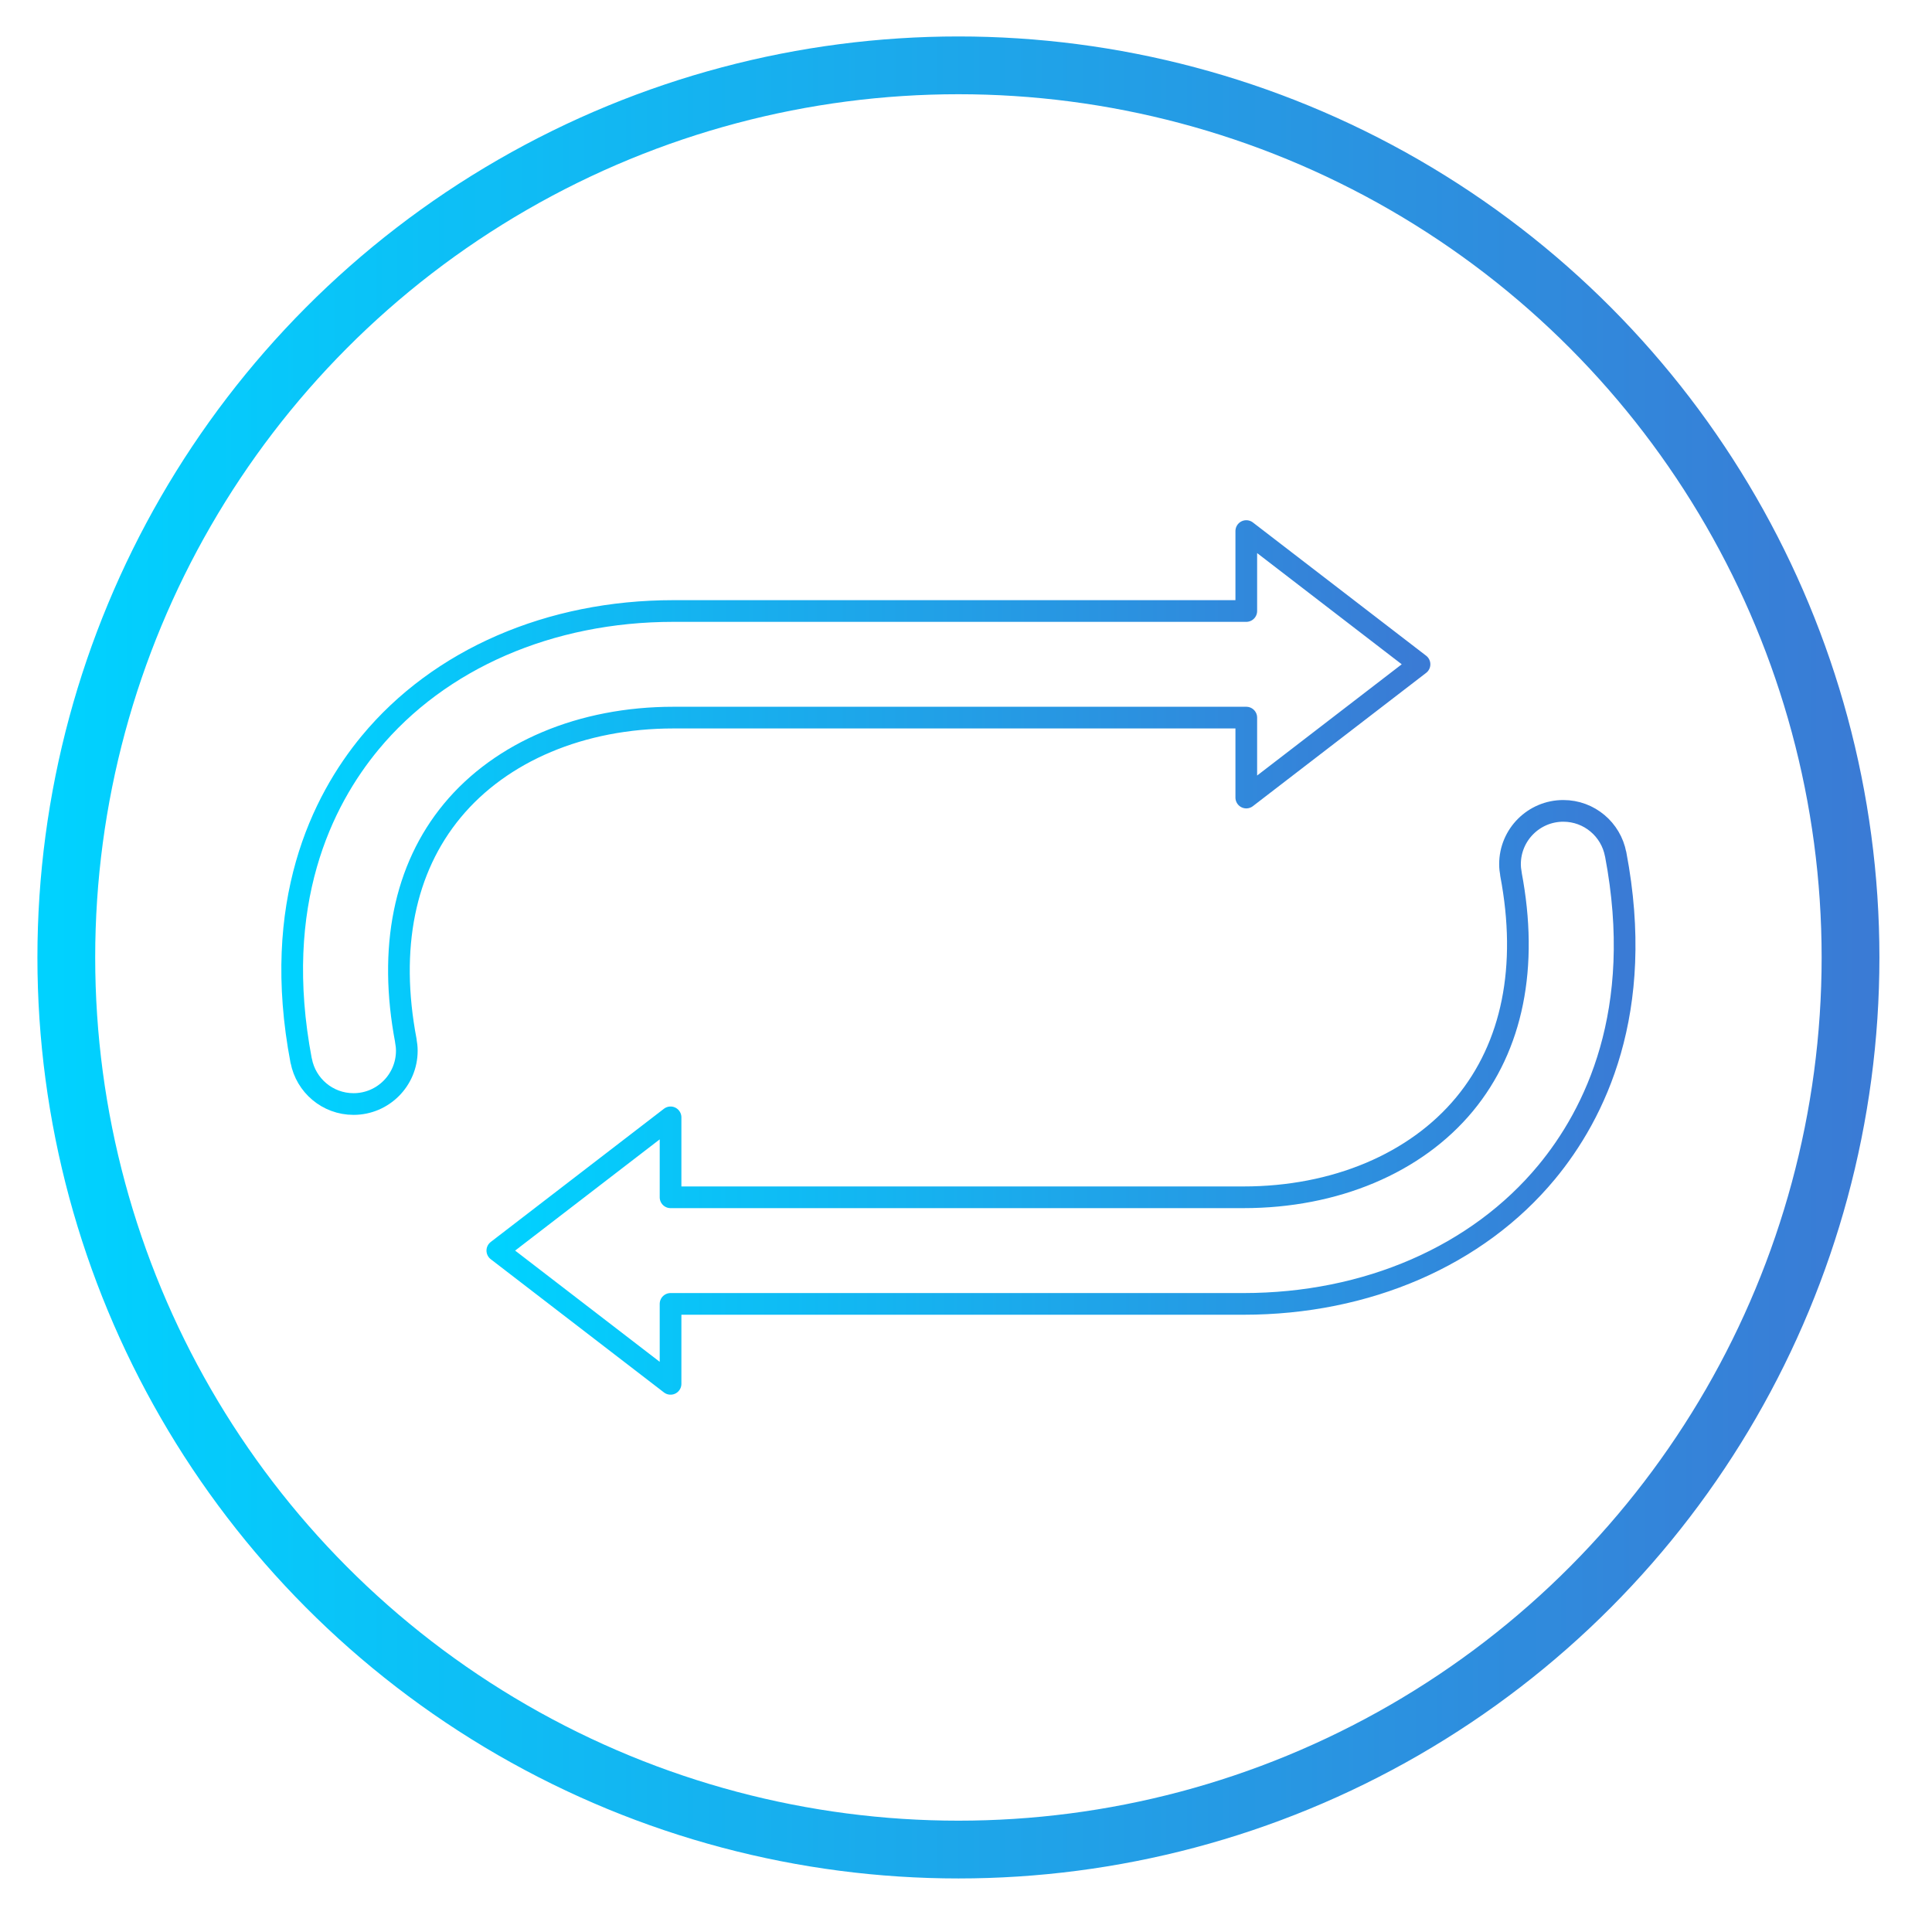 <?xml version="1.0" standalone="no"?><!DOCTYPE svg PUBLIC "-//W3C//DTD SVG 1.1//EN" "http://www.w3.org/Graphics/SVG/1.1/DTD/svg11.dtd"><svg width="100%" height="100%" viewBox="0 0 106 106" version="1.1" xmlns="http://www.w3.org/2000/svg" xmlns:xlink="http://www.w3.org/1999/xlink" xml:space="preserve" style="fill-rule:evenodd;clip-rule:evenodd;stroke-linecap:round;stroke-linejoin:round;stroke-miterlimit:1.414;"><circle cx="52.584" cy="52.531" r="48.946" style="fill:none;stroke-width:3.17px;stroke:url(#_Linear1);"/><path d="M77.882,36.447l-9.504,-7.31l0,4.386l-31.436,0c-6.771,0 -12.834,2.634 -16.634,7.227c-2.635,3.185 -5.432,8.797 -3.785,17.445l0.004,0c0.255,1.353 1.441,2.378 2.869,2.378c1.615,0 2.924,-1.31 2.924,-2.925c0,-0.187 -0.021,-0.369 -0.055,-0.546l0.004,0c-0.967,-5.078 -0.087,-9.443 2.545,-12.624c2.685,-3.245 7.105,-5.106 12.128,-5.106l31.436,0l0,4.386l9.504,-7.311Z" style="fill:none;stroke-width:1.19px;stroke-linecap:butt;stroke:url(#_Linear2);"/><path d="M27.286,68.614l9.504,7.311l0,-4.386l31.436,0c6.77,0 12.833,-2.634 16.633,-7.227c2.635,-3.185 5.432,-8.798 3.785,-17.445l-0.003,0c-0.256,-1.354 -1.441,-2.378 -2.87,-2.378c-1.615,0 -2.924,1.31 -2.924,2.924c0,0.188 0.021,0.37 0.055,0.547l-0.004,0c0.967,5.078 0.087,9.443 -2.545,12.624c-2.685,3.245 -7.105,5.106 -12.127,5.106l-31.436,0l0,-4.386l-9.504,7.31Z" style="fill:none;stroke-width:1.19px;stroke-linecap:butt;stroke:url(#_Linear3);"/><defs><linearGradient id="_Linear1" x1="0" y1="0" x2="1" y2="0" gradientUnits="userSpaceOnUse" gradientTransform="matrix(97.893,0,0,97.893,3.637,52.531)"><stop offset="0%" style="stop-color:#00d2ff;stop-opacity:1"/><stop offset="100%" style="stop-color:#3a7bd5;stop-opacity:1"/></linearGradient><linearGradient id="_Linear2" x1="0" y1="0" x2="1" y2="0" gradientUnits="userSpaceOnUse" gradientTransform="matrix(61.851,0,0,31.436,16.03,44.855)"><stop offset="0%" style="stop-color:#00d2ff;stop-opacity:1"/><stop offset="100%" style="stop-color:#3a7bd5;stop-opacity:1"/></linearGradient><linearGradient id="_Linear3" x1="0" y1="0" x2="1" y2="0" gradientUnits="userSpaceOnUse" gradientTransform="matrix(61.851,0,0,31.436,27.286,60.207)"><stop offset="0%" style="stop-color:#00d2ff;stop-opacity:1"/><stop offset="100%" style="stop-color:#3a7bd5;stop-opacity:1"/></linearGradient></defs></svg>